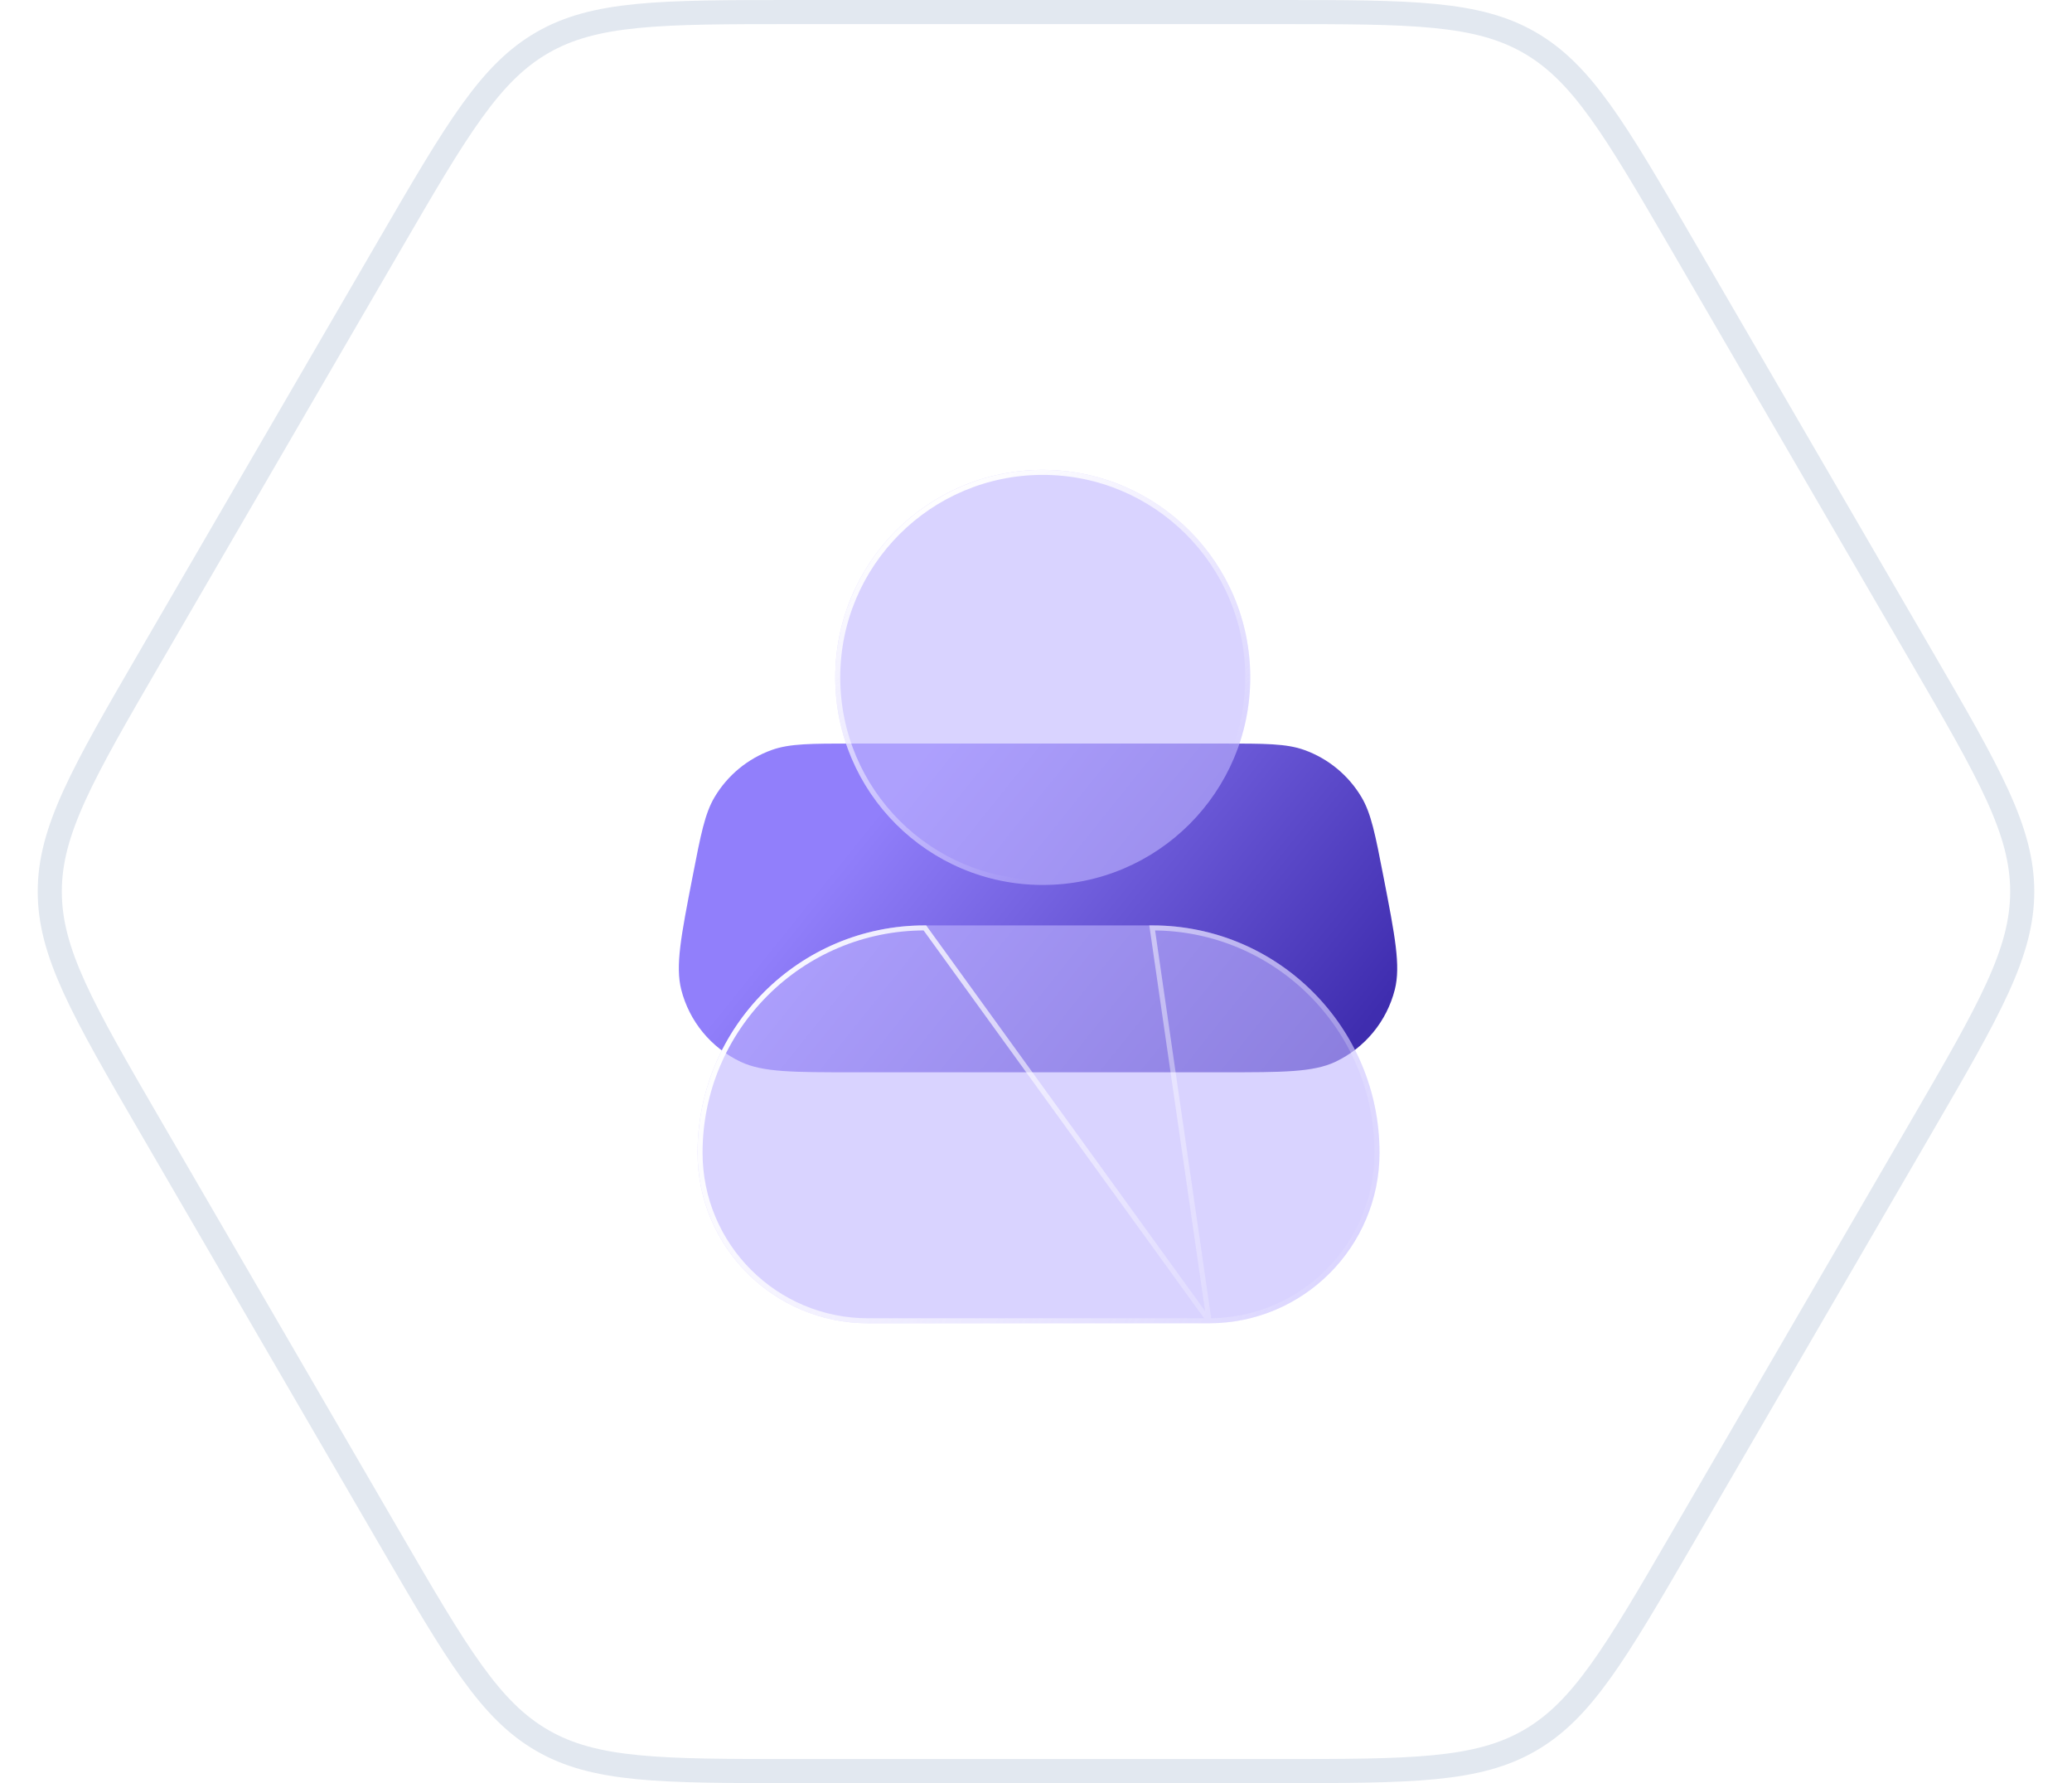 <svg width="86" height="74" viewBox="0 0 86 74" fill="none" xmlns="http://www.w3.org/2000/svg">
<path d="M69.85 10.203L79.729 27.203C81.158 29.663 82.211 31.477 82.911 33.011C83.606 34.536 83.934 35.749 83.934 37C83.934 38.251 83.606 39.464 82.911 40.989C82.211 42.523 81.158 44.337 79.729 46.797L69.85 63.797C68.434 66.234 67.39 68.031 66.412 69.387C65.441 70.735 64.559 71.615 63.484 72.234C62.409 72.853 61.204 73.173 59.551 73.336C57.887 73.499 55.809 73.5 52.99 73.5H33.01C30.191 73.5 28.113 73.499 26.449 73.336C24.796 73.173 23.591 72.853 22.516 72.234C21.441 71.615 20.559 70.735 19.588 69.387C18.61 68.031 17.566 66.234 16.15 63.797L6.271 46.797C4.842 44.337 3.789 42.523 3.089 40.989C2.394 39.464 2.066 38.251 2.066 37C2.066 35.749 2.394 34.536 3.089 33.011C3.789 31.477 4.842 29.663 6.271 27.203L16.15 10.203C17.566 7.766 18.61 5.969 19.588 4.613C20.559 3.265 21.441 2.385 22.516 1.766C23.591 1.147 24.796 0.827 26.449 0.664C28.113 0.501 30.191 0.5 33.01 0.5H52.99C55.809 0.5 57.887 0.501 59.551 0.664C61.204 0.827 62.409 1.147 63.484 1.766C64.559 2.385 65.441 3.265 66.412 4.613C67.39 5.969 68.434 7.766 69.85 10.203Z" fill="white" stroke="#E2E8F0"/>
<path d="M28.747 36.377C29.086 34.632 29.255 33.76 29.66 33.079C30.2 32.172 31.038 31.481 32.032 31.124C32.777 30.857 33.666 30.857 35.443 30.857L50.725 30.857C52.503 30.857 53.391 30.857 54.136 31.124C55.13 31.481 55.968 32.172 56.508 33.079C56.913 33.76 57.082 34.632 57.421 36.377V36.377C57.902 38.848 58.142 40.084 57.892 41.072C57.557 42.388 56.652 43.486 55.424 44.066C54.502 44.5 53.243 44.5 50.725 44.5H35.443C32.925 44.5 31.666 44.5 30.744 44.066C29.516 43.486 28.611 42.388 28.276 41.072C28.026 40.084 28.266 38.848 28.747 36.377V36.377Z" fill="url(#paint0_linear_2979_23041)"/>
<g filter="url(#filter0_b_2979_23041)">
<circle cx="43.28" cy="28.113" r="8.613" fill="#BFB5FF" fill-opacity="0.6"/>
<circle cx="43.28" cy="28.113" r="8.509" stroke="url(#paint1_linear_2979_23041)" stroke-width="0.208"/>
</g>
<g filter="url(#filter1_b_2979_23041)">
<path d="M28.952 47.84C28.952 47.84 28.952 47.84 28.952 47.84C28.952 51.748 32.12 54.916 36.029 54.916C36.029 54.916 36.029 54.916 36.029 54.916L50.182 54.916C50.182 54.916 50.182 54.916 50.182 54.916C54.091 54.916 57.259 51.748 57.259 47.84C57.259 47.84 57.259 47.84 57.259 47.84V47.84C57.259 47.84 57.259 47.84 57.259 47.84C57.259 42.629 53.035 38.404 47.823 38.404C47.823 38.404 47.822 38.404 47.821 38.404C44.458 38.404 41.753 38.404 38.391 38.404C38.389 38.404 38.388 38.404 38.388 38.404C33.177 38.404 28.952 42.629 28.952 47.84C28.952 47.84 28.952 47.84 28.952 47.84V47.84Z" fill="#BFB5FF" fill-opacity="0.6"/>
<path d="M50.182 54.812L36.029 54.812L36.029 54.812C32.178 54.812 29.056 51.691 29.056 47.84L29.056 47.84L29.056 47.84C29.056 42.686 33.234 38.508 38.388 38.508L50.182 54.812ZM50.182 54.812C54.033 54.812 57.155 51.691 57.155 47.84C57.155 42.686 52.977 38.508 47.823 38.508L50.182 54.812Z" stroke="url(#paint2_linear_2979_23041)" stroke-width="0.208"/>
</g>
<defs>
<filter id="filter0_b_2979_23041" x="30.36" y="15.194" width="25.838" height="25.838" filterUnits="userSpaceOnUse" color-interpolation-filters="sRGB">
<feFlood flood-opacity="0" result="BackgroundImageFix"/>
<feGaussianBlur in="BackgroundImageFix" stdDeviation="2.153"/>
<feComposite in2="SourceAlpha" operator="in" result="effect1_backgroundBlur_2979_23041"/>
<feBlend mode="normal" in="SourceGraphic" in2="effect1_backgroundBlur_2979_23041" result="shape"/>
</filter>
<filter id="filter1_b_2979_23041" x="24.234" y="33.687" width="37.742" height="25.948" filterUnits="userSpaceOnUse" color-interpolation-filters="sRGB">
<feFlood flood-opacity="0" result="BackgroundImageFix"/>
<feGaussianBlur in="BackgroundImageFix" stdDeviation="2.359"/>
<feComposite in2="SourceAlpha" operator="in" result="effect1_backgroundBlur_2979_23041"/>
<feBlend mode="normal" in="SourceGraphic" in2="effect1_backgroundBlur_2979_23041" result="shape"/>
</filter>
<linearGradient id="paint0_linear_2979_23041" x1="36.35" y1="33.841" x2="52.966" y2="47.174" gradientUnits="userSpaceOnUse">
<stop stop-color="#917FFB"/>
<stop offset="1" stop-color="#3F2DAF"/>
</linearGradient>
<linearGradient id="paint1_linear_2979_23041" x1="34.667" y1="22.73" x2="42.943" y2="36.323" gradientUnits="userSpaceOnUse">
<stop stop-color="white"/>
<stop offset="0.997" stop-color="white" stop-opacity="0"/>
</linearGradient>
<linearGradient id="paint2_linear_2979_23041" x1="30.279" y1="39.872" x2="58.191" y2="52.773" gradientUnits="userSpaceOnUse">
<stop stop-color="white"/>
<stop offset="1" stop-color="white" stop-opacity="0"/>
</linearGradient>
</defs>
</svg>
